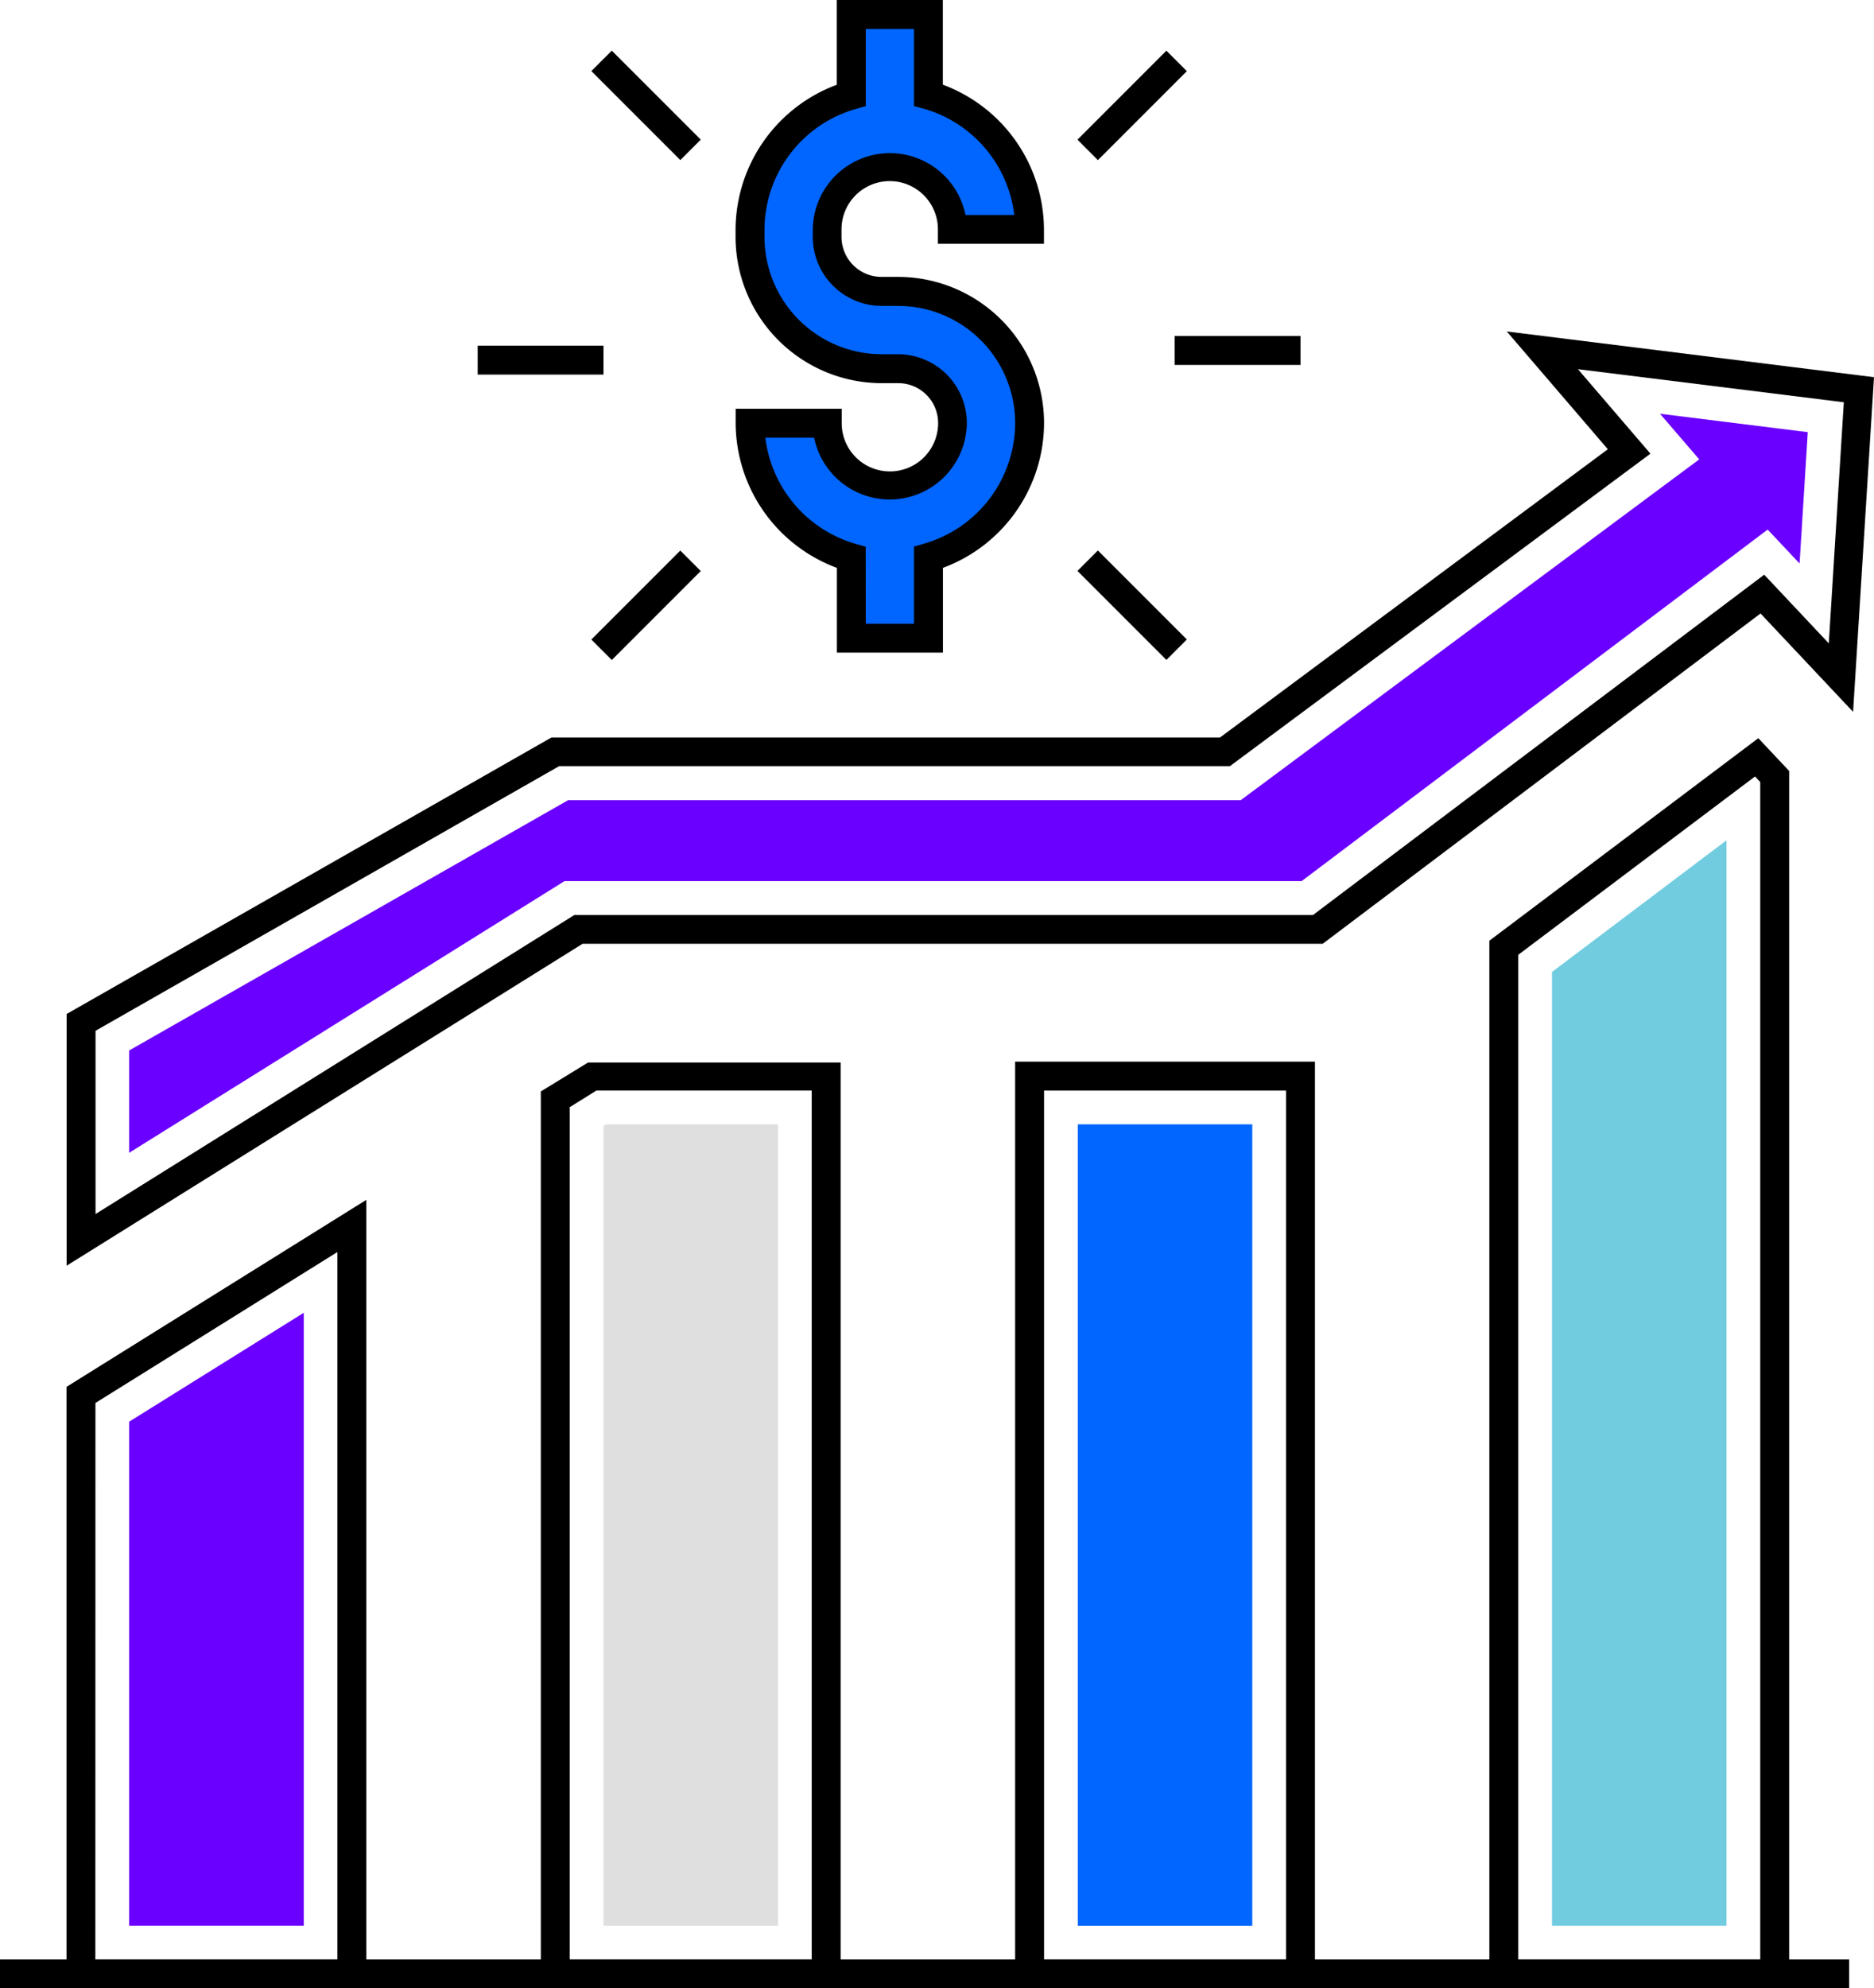 <svg xmlns="http://www.w3.org/2000/svg" viewBox="0 0 194.39 206.17"><defs><style>.cls-1{fill:#6a00ff;}.cls-2{fill:#dfdfdf;}.cls-3{fill:#06f;}.cls-4{fill:#71cce0;}</style></defs><g id="Calque_2" data-name="Calque 2"><g id="Layer_1" data-name="Layer 1"><path d="M38,206.17H6.9V143.8L38,124.41Zm-28.11-3H35V129.82L9.9,145.47Z"/><polygon class="cls-1" points="13.4 199.67 13.4 147.41 31.51 136.12 31.51 199.67 13.4 199.67"/><path d="M87.2,206.17H56.1v-93l4.9-3H87.2Zm-28.1-3H84.2V113.08H61.86L59.1,114.8Z"/><polygon class="cls-2" points="62.6 199.67 62.6 116.74 62.86 116.58 80.7 116.58 80.7 199.67 62.6 199.67"/><path d="M136.4,206.17H105.3V110.08h31.1Zm-28.1-3h25.1V113.08H108.3Z"/><rect class="cls-3" x="111.8" y="116.58" width="18.1" height="83.1"/><path d="M185.59,206.17h-31.1V97.54l27.9-21,3.2,3.4Zm-28.1-3h25.1V81.09l-.54-.58L157.49,99Z"/><polygon class="cls-4" points="160.99 199.67 160.99 100.78 179.09 87.13 179.09 199.67 160.99 199.67"/><path d="M6.91,131.24v-26.1L57.2,76.47h69.35l40.23-29.89L156.3,34.37l38.09,4.74-2.17,34.7-9.6-10.2L137.2,97.86H60.43Zm3-24.36v19l49.66-31h76.62L183,59.59l6.7,7.12,1.56-25-27.58-3.43,7.52,8.76-43.62,32.4H58Z"/><polygon class="cls-1" points="13.4 108.92 58.93 82.97 128.7 82.97 176.26 47.63 172.19 42.9 187.52 44.81 186.67 58.43 183.36 54.91 135.02 91.36 58.56 91.36 13.4 119.53 13.4 108.92"/><rect y="203.17" width="191.81" height="3"/><path class="cls-3" d="M88.3,66.17V57.8A14.58,14.58,0,0,1,77.8,43.88h8a6.49,6.49,0,0,0,13,0,5.63,5.63,0,0,0-5.65-5.65H91.46A13.68,13.68,0,0,1,77.8,24.57v-.78A14.58,14.58,0,0,1,88.3,9.87V1.5h8V9.87A14.56,14.56,0,0,1,106.8,23.79h-8a6.49,6.49,0,1,0-13,0v.78a5.66,5.66,0,0,0,5.65,5.65h1.68A13.66,13.66,0,0,1,106.8,43.88,14.57,14.57,0,0,1,96.31,57.8v8.37Z"/><path d="M97.81,67.67h-11V58.88a16.07,16.07,0,0,1-10.5-15v-1.5h11v1.5a5,5,0,0,0,10,0,4.13,4.13,0,0,0-4.15-4.15H91.46A15.18,15.18,0,0,1,76.3,24.57v-.78a16.09,16.09,0,0,1,10.5-15V0h11V8.78a16.09,16.09,0,0,1,10.49,15v1.5h-11v-1.5a5,5,0,1,0-10,0v.78a4.15,4.15,0,0,0,4.15,4.15h1.68A15.16,15.16,0,0,1,108.3,43.88a16.06,16.06,0,0,1-10.49,15Zm-8-3h5v-8l1.08-.31a13.06,13.06,0,0,0,9.41-12.48A12.15,12.15,0,0,0,93.14,31.72H91.46a7.16,7.16,0,0,1-7.15-7.15v-.78a8,8,0,0,1,15.84-1.5h5.06a13.07,13.07,0,0,0-9.32-11L94.81,11V3h-5v8l-1.08.31A13.06,13.06,0,0,0,79.3,23.79v.78A12.18,12.18,0,0,0,91.46,36.73h1.68a7.14,7.14,0,0,1,7.15,7.15,8,8,0,0,1-15.84,1.5H79.39a13.09,13.09,0,0,0,9.33,11l1.08.31Z"/><rect x="49.55" y="35.84" width="13.05" height="3"/><rect x="121.85" y="34.84" width="13.05" height="3"/><rect x="60.49" y="61.26" width="13.05" height="3" transform="translate(-24.75 65.77) rotate(-45)"/><rect x="110.91" y="9.43" width="13.05" height="3" transform="translate(26.67 86.24) rotate(-45)"/><rect x="65.52" y="4.4" width="3" height="13.05" transform="translate(11.9 50.59) rotate(-45)"/><rect x="115.94" y="56.23" width="3" height="13.05" transform="translate(-9.98 101.42) rotate(-45)"/></g></g></svg>